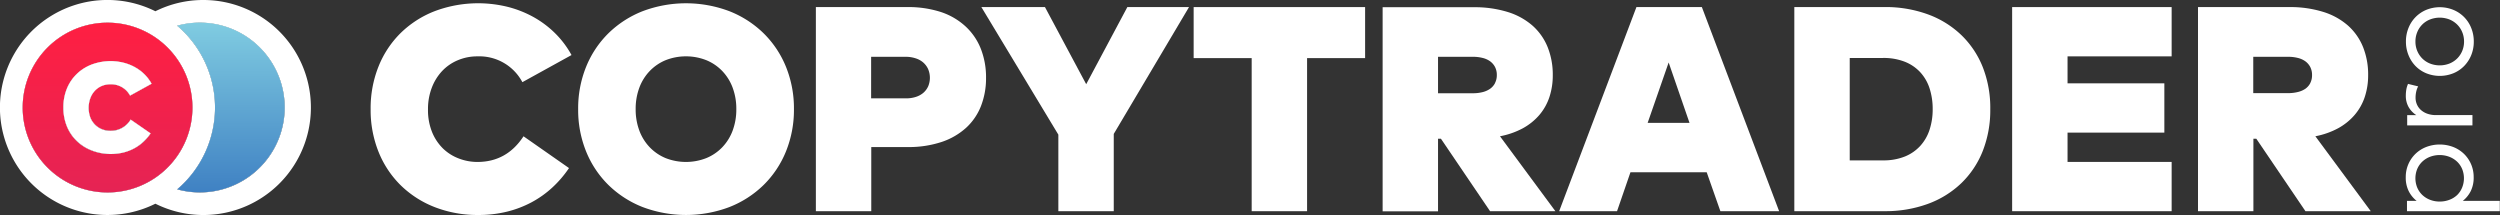 <svg xmlns="http://www.w3.org/2000/svg" xmlns:xlink="http://www.w3.org/1999/xlink" viewBox="0 0 857.37 73.73">
    <rect x="0" y="0" width="857.37" height="73.73" fill="#333333" stroke="none"/>
    <defs>
        <linearGradient id="linear-gradient" x1="79.22" y1="7.75" x2="79.22" y2="65.98" gradientUnits="userSpaceOnUse">
            <stop offset="0" stop-color="#80cce1"/>
            <stop offset="1" stop-color="#3f81c3"/>
        </linearGradient>
        <linearGradient id="linear-gradient-2" x1="36.87" y1="7.75" x2="36.87" y2="65.98"
                        gradientUnits="userSpaceOnUse">
            <stop offset="0" stop-color="#ff1f42"/>
            <stop offset="1" stop-color="#e52354"/>
        </linearGradient>
    </defs>
    <title>logo+text_for_color_bcg</title>
    <g id="Layer_2" data-name="Layer 2">
        <g id="Layer_1-2" data-name="Layer 1">
            <path d="M830.75,20.08a7.89,7.89,0,0,0,2.63,1.72,9.21,9.21,0,0,0,6.68,0,8.06,8.06,0,0,0,2.63-1.72,7.91,7.91,0,0,0,1.74-2.59,8.26,8.26,0,0,0,.63-3.24,8.28,8.28,0,0,0-.63-3.23,7.88,7.88,0,0,0-1.74-2.6,8.06,8.06,0,0,0-2.63-1.73,9.21,9.21,0,0,0-6.68,0A7.79,7.79,0,0,0,829,11a8.28,8.28,0,0,0-.63,3.23,8.26,8.26,0,0,0,.63,3.24A8,8,0,0,0,830.75,20.08Z"
                  style="fill:none"/>
            <path d="M658.58,24.81a14.46,14.46,0,0,0-5.32-3.62,19.85,19.85,0,0,0-7.5-1.3h-11.4V55h11.4a19.51,19.51,0,0,0,7.5-1.32A14.55,14.55,0,0,0,658.58,50a15.21,15.21,0,0,0,3.18-5.55,22.36,22.36,0,0,0,1.05-7,22.77,22.77,0,0,0-1.05-7.08A15,15,0,0,0,658.58,24.81Z"
                  style="fill:none"/>
            <polygon points="565.06 42.13 579.41 42.13 572.26 21.43 565.06 42.13" style="fill:none"/>
            <path d="M247.71,24.38a16,16,0,0,0-5.47-3.73,19.08,19.08,0,0,0-14,0,16.1,16.1,0,0,0-5.45,3.73,16.59,16.59,0,0,0-3.55,5.72A20.65,20.65,0,0,0,218,37.43a20.65,20.65,0,0,0,1.25,7.33,16.58,16.58,0,0,0,3.55,5.72,16.1,16.1,0,0,0,5.45,3.73,19.08,19.08,0,0,0,14,0,16,16,0,0,0,5.47-3.73,16.62,16.62,0,0,0,3.55-5.72,20.69,20.69,0,0,0,1.25-7.33,20.7,20.7,0,0,0-1.25-7.33A16.62,16.62,0,0,0,247.71,24.38Z"
                  style="fill:none"/>
            <path d="M511,21a7.44,7.44,0,0,0-2.57-1.15,13.38,13.38,0,0,0-3.25-.37h-12V31.93h12a13.38,13.38,0,0,0,3.25-.37A7.73,7.73,0,0,0,511,30.43a5.42,5.42,0,0,0,1.7-1.92,5.84,5.84,0,0,0,.63-2.78,5.84,5.84,0,0,0-.62-2.77A5.66,5.66,0,0,0,511,21Z"
                  style="fill:none"/>
            <path d="M316.59,21.36A7.28,7.28,0,0,0,314,20a10.72,10.72,0,0,0-3.25-.48h-12V33.73h12a10.7,10.7,0,0,0,3.25-.47,7.49,7.49,0,0,0,2.58-1.37,6.46,6.46,0,0,0,1.7-2.23,7.63,7.63,0,0,0,0-6.05A6.72,6.72,0,0,0,316.59,21.36Z"
                  style="fill:none"/>
            <path d="M844.41,57.89a7.41,7.41,0,0,0-1.78-2.52A8.21,8.21,0,0,0,840,53.75a9.4,9.4,0,0,0-6.5,0,8.12,8.12,0,0,0-2.65,1.63A7.56,7.56,0,0,0,829,57.91a8.44,8.44,0,0,0,0,6.46,7.61,7.61,0,0,0,1.75,2.52,8,8,0,0,0,2.64,1.64,9,9,0,0,0,3.29.59,9.14,9.14,0,0,0,3.31-.59,7.93,7.93,0,0,0,2.65-1.64,7.61,7.61,0,0,0,1.75-2.52,8.49,8.49,0,0,0,0-6.49Z"
                  style="fill:none"/>
            <path d="M790.58,21A7.44,7.44,0,0,0,788,19.86a13.38,13.38,0,0,0-3.25-.37h-12V31.93h12a13.38,13.38,0,0,0,3.25-.37,7.73,7.73,0,0,0,2.57-1.12,5.42,5.42,0,0,0,1.7-1.92,5.84,5.84,0,0,0,.63-2.78,5.84,5.84,0,0,0-.62-2.77A5.66,5.66,0,0,0,790.58,21Z"
                  style="fill:none"/>
            <path d="M151.61,24.38A15.7,15.7,0,0,1,157,20.66a17,17,0,0,1,6.75-1.33,16.71,16.71,0,0,1,15.4,8.85L196,18.88a32.15,32.15,0,0,0-5.65-7.5,34,34,0,0,0-7.47-5.58,37.05,37.05,0,0,0-8.9-3.48,42.36,42.36,0,0,0-24.83,1.48,34.6,34.6,0,0,0-11.7,7.48,33.65,33.65,0,0,0-7.62,11.48,38.47,38.47,0,0,0-2.72,14.67,38.47,38.47,0,0,0,2.72,14.67,33.65,33.65,0,0,0,7.63,11.48,34.59,34.59,0,0,0,11.7,7.48A40.37,40.37,0,0,0,164,73.73a40.83,40.83,0,0,0,9.77-1.12,36.32,36.32,0,0,0,8.5-3.22,34.51,34.51,0,0,0,7.15-5.08,37.92,37.92,0,0,0,5.72-6.67l-15.6-10.9q-5.75,8.8-15.8,8.8a17.7,17.7,0,0,1-6.3-1.15A15.84,15.84,0,0,1,152,51a16.7,16.7,0,0,1-3.8-5.65,20.12,20.12,0,0,1-1.42-7.87,20.29,20.29,0,0,1,1.28-7.33A17.33,17.33,0,0,1,151.61,24.38Z"
                  style="fill:#fff"/>
            <path d="M261.89,11.43a35.15,35.15,0,0,0-11.73-7.58,42.1,42.1,0,0,0-29.8,0,35.12,35.12,0,0,0-11.72,7.58A34.06,34.06,0,0,0,201,22.93a37.87,37.87,0,0,0-2.72,14.5A37.86,37.86,0,0,0,201,51.93a34,34,0,0,0,7.65,11.5A35.09,35.09,0,0,0,220.37,71a42.1,42.1,0,0,0,29.8,0,35.13,35.13,0,0,0,11.73-7.58,34.09,34.09,0,0,0,7.65-11.5,37.88,37.88,0,0,0,2.73-14.5,37.88,37.88,0,0,0-2.73-14.5A34.1,34.1,0,0,0,261.89,11.43ZM251.27,44.76a16.62,16.62,0,0,1-3.55,5.72,16,16,0,0,1-5.47,3.73,19.08,19.08,0,0,1-14,0,16.1,16.1,0,0,1-5.45-3.73,16.58,16.58,0,0,1-3.55-5.72A20.65,20.65,0,0,1,218,37.43a20.65,20.65,0,0,1,1.25-7.33,16.59,16.59,0,0,1,3.55-5.72,16.1,16.1,0,0,1,5.45-3.73,19.08,19.08,0,0,1,14,0,16,16,0,0,1,5.47,3.73,16.62,16.62,0,0,1,3.55,5.72,20.7,20.7,0,0,1,1.25,7.33A20.69,20.69,0,0,1,251.27,44.76Z"
                  style="fill:#fff"/>
            <path d="M331.21,9.13a23.2,23.2,0,0,0-8.5-5A36.17,36.17,0,0,0,311,2.43h-31.2v70h19v-22h12.45a35.78,35.78,0,0,0,11.63-1.73,23.56,23.56,0,0,0,8.42-4.85,20,20,0,0,0,5.13-7.5,26.15,26.15,0,0,0,1.73-9.67,26.69,26.69,0,0,0-1.75-9.85A20.85,20.85,0,0,0,331.21,9.13ZM318.29,29.66a6.46,6.46,0,0,1-1.7,2.23A7.49,7.49,0,0,1,314,33.26a10.7,10.7,0,0,1-3.25.47h-12V19.48h12A10.72,10.72,0,0,1,314,20a7.28,7.28,0,0,1,2.58,1.4,6.72,6.72,0,0,1,1.7,2.25,7.63,7.63,0,0,1,0,6.05Z"
                  style="fill:#fff"/>
            <polygon
                    points="372.51 28.88 358.37 2.43 336.56 2.43 362.96 46.18 362.96 72.43 381.96 72.43 381.96 45.93 407.77 2.43 386.62 2.43 372.51 28.88"
                    style="fill:#fff"/>
            <polygon
                    points="409.36 19.93 429.26 19.93 429.26 72.43 448.26 72.43 448.26 19.93 468.16 19.93 468.16 2.43 409.36 2.43 409.36 19.93"
                    style="fill:#fff"/>
            <path d="M522.24,44a20.33,20.33,0,0,0,5.68-4.57,18.34,18.34,0,0,0,3.45-6.15,23.56,23.56,0,0,0,1.15-7.5,25.27,25.27,0,0,0-1.75-9.6,19.74,19.74,0,0,0-5.15-7.35,23.27,23.27,0,0,0-8.5-4.7,38.18,38.18,0,0,0-11.75-1.65h-31.2v70h19V47.58h1l16.85,24.85h22.4l-19-25.7A27.06,27.06,0,0,0,522.24,44Zm-9.55-15.45a5.42,5.42,0,0,1-1.7,1.92,7.73,7.73,0,0,1-2.57,1.13,13.38,13.38,0,0,1-3.25.38h-12V19.48h12a13.38,13.38,0,0,1,3.25.38A7.44,7.44,0,0,1,511,21a5.66,5.66,0,0,1,1.7,1.95,5.84,5.84,0,0,1,.63,2.77A5.84,5.84,0,0,1,512.69,28.51Z"
                  style="fill:#fff"/>
            <path d="M561.21,2.43l-26.5,70h19.85l4.6-13.35h26.15L590,72.43h20.15l-26.5-70Zm3.85,39.7,7.2-20.7,7.15,20.7Z"
                  style="fill:#fff"/>
            <path d="M672.61,12a32.79,32.79,0,0,0-11.45-7.08,42.35,42.35,0,0,0-14.9-2.5h-30.9v70h30.9a42.34,42.34,0,0,0,14.9-2.5,32.78,32.78,0,0,0,11.45-7.08,31.32,31.32,0,0,0,7.35-11,38.23,38.23,0,0,0,2.6-14.37A38.24,38.24,0,0,0,680,23.06,31.33,31.33,0,0,0,672.61,12ZM661.76,44.43A15.21,15.21,0,0,1,658.58,50a14.55,14.55,0,0,1-5.32,3.68,19.51,19.51,0,0,1-7.5,1.32h-11.4V19.88h11.4a19.85,19.85,0,0,1,7.5,1.3,14.46,14.46,0,0,1,5.32,3.63,15,15,0,0,1,3.18,5.55,22.77,22.77,0,0,1,1.05,7.08A22.36,22.36,0,0,1,661.76,44.43Z"
                  style="fill:#fff"/>
            <polygon
                    points="690.06 72.43 744.76 72.43 744.76 55.53 709.06 55.53 709.06 45.48 742.26 45.48 742.26 28.58 709.06 28.58 709.06 19.33 744.76 19.33 744.76 2.43 690.06 2.43 690.06 72.43"
                    style="fill:#fff"/>
            <path d="M801.83,44a20.33,20.33,0,0,0,5.68-4.57A18.34,18.34,0,0,0,811,33.23a23.56,23.56,0,0,0,1.15-7.5,25.27,25.27,0,0,0-1.75-9.6,19.74,19.74,0,0,0-5.15-7.35,23.27,23.27,0,0,0-8.5-4.7A38.18,38.18,0,0,0,785,2.43h-31.2v70h19V47.58h1l16.85,24.85h22.4l-19-25.7A27.06,27.06,0,0,0,801.83,44Zm-9.55-15.45a5.42,5.42,0,0,1-1.7,1.92A7.73,7.73,0,0,1,788,31.56a13.38,13.38,0,0,1-3.25.38h-12V19.48h12a13.38,13.38,0,0,1,3.25.38A7.44,7.44,0,0,1,790.58,21a5.66,5.66,0,0,1,1.7,1.95,5.84,5.84,0,0,1,.63,2.77A5.84,5.84,0,0,1,792.29,28.51Z"
                  style="fill:#fff"/>
            <path d="M844.61,68.89a10.08,10.08,0,0,0,2.73-3.36,10.42,10.42,0,0,0,1-4.8,11,11,0,0,0-3.3-7.94,11.2,11.2,0,0,0-3.69-2.37,13,13,0,0,0-9.31,0,11.22,11.22,0,0,0-3.69,2.37,11,11,0,0,0-3.3,7.94,10.42,10.42,0,0,0,1,4.8,10.07,10.07,0,0,0,2.73,3.36h-3.31v3.54h31.83V68.89Zm-1.94-2A7.93,7.93,0,0,1,840,68.53a9.14,9.14,0,0,1-3.31.59,9,9,0,0,1-3.29-.59,8,8,0,0,1-2.64-1.64A7.61,7.61,0,0,1,829,64.37a8.44,8.44,0,0,1,0-6.46,7.56,7.56,0,0,1,1.78-2.53,8.12,8.12,0,0,1,2.65-1.63,9.4,9.4,0,0,1,6.5,0,8.21,8.21,0,0,1,2.65,1.62,7.41,7.41,0,0,1,1.78,2.52,8.49,8.49,0,0,1,0,6.49A7.61,7.61,0,0,1,842.67,66.89Z"
                  style="fill:#fff"/>
            <path d="M828.68,39.49h-3.14V43h22.38V39.47H835.39a8.67,8.67,0,0,1-2.87-.45,6.62,6.62,0,0,1-2.2-1.24,5.44,5.44,0,0,1-1.41-1.89,5.81,5.81,0,0,1-.5-2.42,9.46,9.46,0,0,1,.22-2,6.94,6.94,0,0,1,.67-1.85l-3.47-.85a8.07,8.07,0,0,0-.58,1.9,12.79,12.79,0,0,0-.18,2.21,7.73,7.73,0,0,0,.93,3.78A8.15,8.15,0,0,0,828.68,39.49Z"
                  style="fill:#fff"/>
            <path d="M828.42,22.67a11.1,11.1,0,0,0,3.69,2.47,12.45,12.45,0,0,0,9.23,0,11.08,11.08,0,0,0,3.7-2.47,11.5,11.5,0,0,0,2.45-3.73,12.16,12.16,0,0,0,.89-4.68,12.25,12.25,0,0,0-.89-4.69,11.15,11.15,0,0,0-6.15-6.2,12.3,12.3,0,0,0-9.23,0A11.18,11.18,0,0,0,826,9.56a12.25,12.25,0,0,0-.89,4.69,12.16,12.16,0,0,0,.89,4.68A11.5,11.5,0,0,0,828.42,22.67ZM829,11a7.79,7.79,0,0,1,4.36-4.32,9.21,9.21,0,0,1,6.68,0,8.06,8.06,0,0,1,2.63,1.73,7.88,7.88,0,0,1,1.74,2.6,8.28,8.28,0,0,1,.63,3.23,8.26,8.26,0,0,1-.63,3.24,7.91,7.91,0,0,1-1.74,2.59,8.06,8.06,0,0,1-2.63,1.72,9.21,9.21,0,0,1-6.68,0,7.89,7.89,0,0,1-2.63-1.72A8,8,0,0,1,829,17.49a8.26,8.26,0,0,1-.63-3.24A8.28,8.28,0,0,1,829,11Z"
                  style="fill:#fff"/>
            <path d="M69.71,0A36.7,36.7,0,0,0,53.29,3.86a36.87,36.87,0,1,0,0,66A36.87,36.87,0,1,0,69.71,0ZM36.87,66A29.11,29.11,0,1,1,66,36.87,29.11,29.11,0,0,1,36.87,66Zm31.69,0a29.12,29.12,0,0,1-7.78-1.06,36.84,36.84,0,0,0,0-56.11A29.11,29.11,0,1,1,68.55,66Z"
                  style="fill:#fff"/>
            <path d="M68.55,7.75a29.12,29.12,0,0,0-7.78,1.06,36.84,36.84,0,0,1,0,56.11A29.11,29.11,0,1,0,68.55,7.75Z"
                  style="fill:#fff"/>
            <path d="M68.55,7.75a29.12,29.12,0,0,0-7.78,1.06,36.84,36.84,0,0,1,0,56.11A29.11,29.11,0,1,0,68.55,7.75Z"
                  style="fill:url(#linear-gradient)"/>
            <path d="M66,36.87A29.11,29.11,0,1,0,36.87,66,29.11,29.11,0,0,0,66,36.87ZM26.28,48.35a14.78,14.78,0,0,1-3.35-5,16.9,16.9,0,0,1-1.2-6.45,16.9,16.9,0,0,1,1.2-6.45,14.79,14.79,0,0,1,3.35-5,15.2,15.2,0,0,1,5.14-3.28,18.61,18.61,0,0,1,10.91-.65A16.29,16.29,0,0,1,46.23,23a14.93,14.93,0,0,1,3.28,2.45A14.12,14.12,0,0,1,52,28.72L44.6,32.8a7.34,7.34,0,0,0-6.77-3.89,7.47,7.47,0,0,0-3,.58,6.89,6.89,0,0,0-2.35,1.64A7.61,7.61,0,0,0,31,33.65,9.7,9.7,0,0,0,31,40.33a7.34,7.34,0,0,0,1.67,2.48,7,7,0,0,0,2.38,1.5,7.78,7.78,0,0,0,2.77.5A7.88,7.88,0,0,0,44.8,41l6.85,4.79a16.65,16.65,0,0,1-2.52,2.93A15.16,15.16,0,0,1,46,50.9a16,16,0,0,1-3.73,1.42,17.94,17.94,0,0,1-4.29.49,17.74,17.74,0,0,1-6.55-1.18A15.2,15.2,0,0,1,26.28,48.35Z"
                  style="fill:#fff"/>
            <path d="M66,36.87A29.11,29.11,0,1,0,36.87,66,29.11,29.11,0,0,0,66,36.87ZM26.28,48.35a14.78,14.78,0,0,1-3.35-5,16.9,16.9,0,0,1-1.2-6.45,16.9,16.9,0,0,1,1.2-6.45,14.79,14.79,0,0,1,3.35-5,15.2,15.2,0,0,1,5.14-3.28,18.61,18.61,0,0,1,10.91-.65A16.29,16.29,0,0,1,46.23,23a14.93,14.93,0,0,1,3.28,2.45A14.12,14.12,0,0,1,52,28.72L44.6,32.8a7.34,7.34,0,0,0-6.77-3.89,7.47,7.47,0,0,0-3,.58,6.89,6.89,0,0,0-2.35,1.64A7.61,7.61,0,0,0,31,33.65,9.7,9.7,0,0,0,31,40.33a7.34,7.34,0,0,0,1.67,2.48,7,7,0,0,0,2.38,1.5,7.78,7.78,0,0,0,2.77.5A7.88,7.88,0,0,0,44.8,41l6.85,4.79a16.65,16.65,0,0,1-2.52,2.93A15.16,15.16,0,0,1,46,50.9a16,16,0,0,1-3.73,1.42,17.94,17.94,0,0,1-4.29.49,17.74,17.74,0,0,1-6.55-1.18A15.2,15.2,0,0,1,26.28,48.35Z"
                  style="fill:url(#linear-gradient-2)"/>
            <path d="M38,52.81a17.94,17.94,0,0,0,4.29-.49A16,16,0,0,0,46,50.9a15.16,15.16,0,0,0,3.14-2.23,16.65,16.65,0,0,0,2.52-2.93L44.8,41a7.88,7.88,0,0,1-6.94,3.87,7.78,7.78,0,0,1-2.77-.5,7,7,0,0,1-2.38-1.5A7.34,7.34,0,0,1,31,40.33,9.7,9.7,0,0,1,31,33.65a7.61,7.61,0,0,1,1.55-2.51,6.89,6.89,0,0,1,2.35-1.64,7.47,7.47,0,0,1,3-.58A7.34,7.34,0,0,1,44.6,32.8L52,28.72a14.12,14.12,0,0,0-2.48-3.29A14.93,14.93,0,0,0,46.23,23a16.29,16.29,0,0,0-3.91-1.53,18.61,18.61,0,0,0-10.91.65,15.2,15.2,0,0,0-5.14,3.28,14.79,14.79,0,0,0-3.35,5,16.9,16.9,0,0,0-1.2,6.45,16.9,16.9,0,0,0,1.2,6.45,14.78,14.78,0,0,0,3.35,5,15.2,15.2,0,0,0,5.14,3.28A17.74,17.74,0,0,0,38,52.81Z"
                  style="fill:#fff"/>
        </g>
    </g>
</svg>
